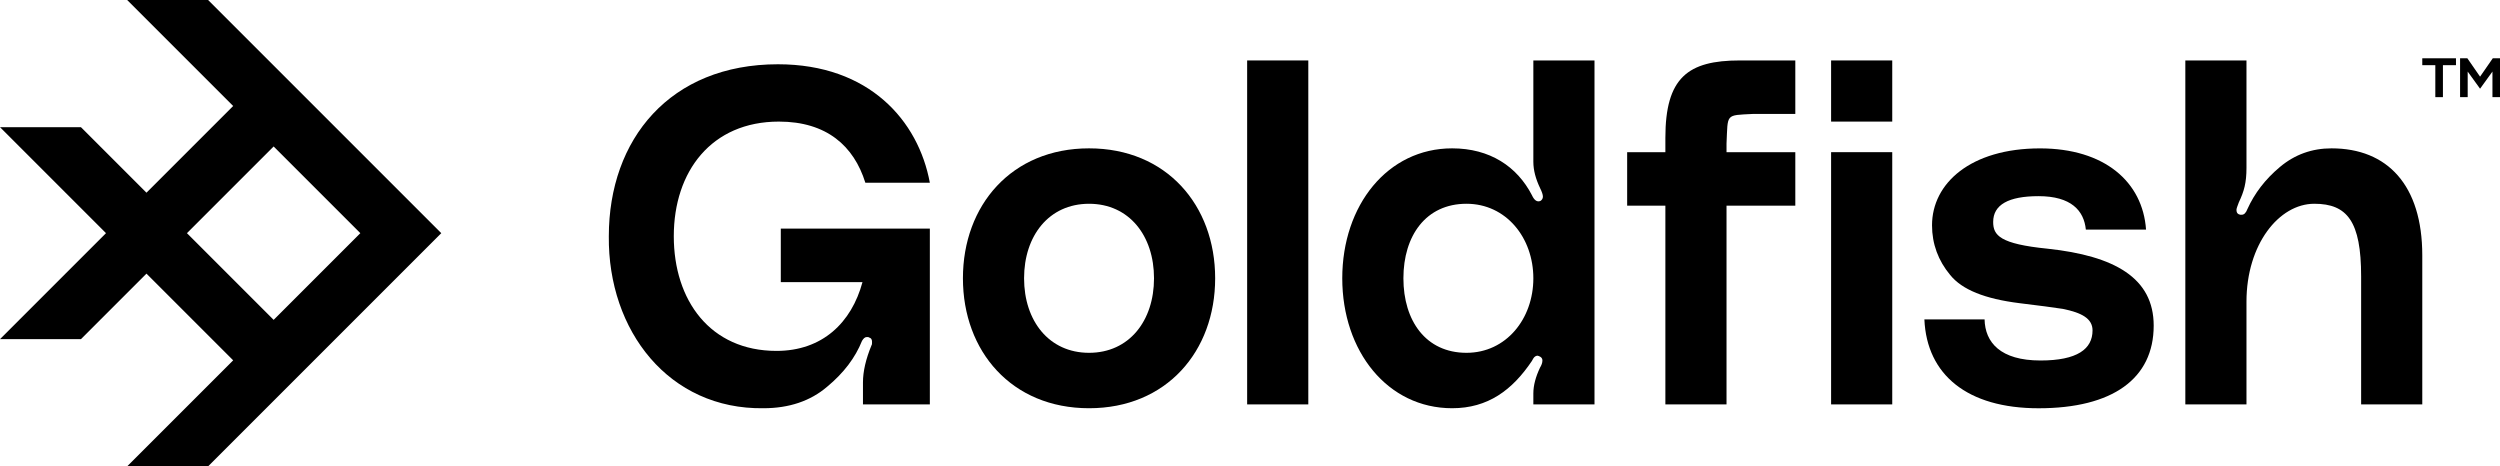 <svg width="386" height="72" viewBox="0 0 386 72" fill="none" xmlns="http://www.w3.org/2000/svg">
<path d="M359.986 22.905C368.615 22.905 374 28.584 374 39.427V62.44H364.559V42.673C364.559 34.19 362.42 31.461 357.33 31.461C351.872 31.461 346.856 37.731 346.856 46.582V62.44H337.415V9.333H346.856V25.929C346.856 28.216 346.488 29.543 345.676 31.24C345.455 31.83 345.307 32.199 345.307 32.42C345.307 32.863 345.529 33.084 345.897 33.158H346.119C346.488 33.158 346.783 32.863 347.004 32.273C348.11 29.838 349.733 27.699 352.02 25.782C354.306 23.864 356.961 22.905 359.986 22.905Z" fill="black"/>
<path d="M297.125 49.317H306.419C306.492 52.857 308.853 55.66 315.049 55.66C320.728 55.66 323.088 53.89 323.088 51.013C323.088 49.169 321.392 48.284 318.515 47.694C317.114 47.473 314.827 47.178 311.803 46.809C306.492 46.145 302.952 44.744 301.108 42.457C299.264 40.244 298.305 37.663 298.305 34.786C298.305 28.295 304.28 22.911 314.975 22.911C324.932 22.911 330.833 28.074 331.349 35.45H322.056C321.761 32.499 319.769 30.287 314.754 30.287C310.107 30.287 307.746 31.614 307.746 34.27C307.746 36.335 308.779 37.663 316.155 38.4C326.481 39.507 332.53 42.9 332.53 50.276C332.53 58.463 326.186 63.036 314.754 63.036C303.763 63.036 297.494 57.873 297.125 49.317Z" fill="black"/>
<path d="M282.722 18.774V9.333H292.163V18.774H282.722ZM282.722 62.44V23.495H292.163V62.44H282.722Z" fill="black"/>
<path d="M277.196 17.594H270.632C266.354 17.816 266.796 17.52 266.575 22.167V23.495H277.196V31.756H266.575V62.44H257.134V31.756H251.233V23.495H257.134V21.282C257.134 11.989 260.6 9.333 268.64 9.333H277.196V17.594Z" fill="black"/>
<path d="M246.19 9.333V62.44H236.749V60.744C236.749 59.49 237.118 58.162 237.781 56.761C238.003 56.392 238.15 56.023 238.15 55.654C238.15 55.359 238.003 55.138 237.634 54.99L237.413 54.917C236.822 54.917 236.601 55.654 236.527 55.728C233.503 60.227 229.742 63.03 224.21 63.03C214.252 63.03 207.245 54.253 207.245 42.968C207.245 31.682 214.252 22.905 224.21 22.905C230.037 22.905 234.241 25.708 236.527 30.134C236.896 30.945 237.339 31.24 237.855 31.019C238.076 30.871 238.224 30.65 238.224 30.355C238.224 30.06 238.076 29.617 237.781 29.027C237.118 27.626 236.749 26.298 236.749 24.97V9.333H246.19ZM226.422 54.474C232.544 54.474 236.749 49.237 236.749 42.968C236.749 36.698 232.544 31.461 226.422 31.461C220.153 31.461 216.686 36.403 216.686 42.968C216.686 49.532 220.153 54.474 226.422 54.474Z" fill="black"/>
<path d="M192.56 9.333H202.002V62.44H192.56V9.333Z" fill="black"/>
<path d="M168.149 22.905C180.098 22.905 187.621 31.683 187.621 42.968C187.621 54.253 180.098 63.031 168.149 63.031C156.2 63.031 148.676 54.253 148.676 42.968C148.676 31.683 156.2 22.905 168.149 22.905ZM168.149 54.474C174.345 54.474 178.18 49.533 178.18 42.968C178.18 36.403 174.345 31.462 168.149 31.462C161.953 31.462 158.117 36.403 158.117 42.968C158.117 49.533 161.953 54.474 168.149 54.474Z" fill="black"/>
<path d="M94.002 36.477C94.002 21.504 103.443 9.923 120.113 9.923C134.201 9.923 141.798 18.627 143.568 28.216H133.611C131.84 22.536 127.636 18.774 120.26 18.774C109.86 18.774 104.033 26.445 104.033 36.477C104.033 46.361 109.639 54.179 119.891 54.179C126.972 54.179 131.472 49.827 133.168 43.558H120.555V35.297H143.568V62.44H133.242V59.047C133.242 57.351 133.684 55.433 134.57 53.294C134.643 53.22 134.643 52.999 134.643 52.778C134.643 52.409 134.496 52.188 134.201 52.114C134.127 52.04 133.979 52.04 133.832 52.04C133.537 52.04 133.316 52.261 133.094 52.63C132.062 55.212 130.291 57.572 127.71 59.711C125.128 61.924 121.809 63.03 117.9 63.03C103.295 63.252 93.854 51.081 94.002 36.477Z" fill="black"/>
<path d="M379.203 10.063H377.188V15H376.014V10.063H374V9H379.203L379.203 10.063Z" fill="black"/>
<path d="M386.008 9V15H384.834V11.049L382.922 13.697L381.011 11.049V15H379.836V9H380.96L382.922 11.837L384.885 9H386.008Z" fill="black"/>
<path fill-rule="evenodd" clip-rule="evenodd" d="M19.636 6.10352e-05H32.133L68.133 36L32.133 72H19.636L36.002 55.635L22.613 42.247L12.496 52.364H3.43323e-05L16.364 36L-6.10352e-05 19.636H12.496L22.613 29.753L36.002 16.365L19.636 6.10352e-05ZM28.863 36L42.25 22.614L55.636 36L42.25 49.387L28.863 36Z" fill="black"/>
</svg>
